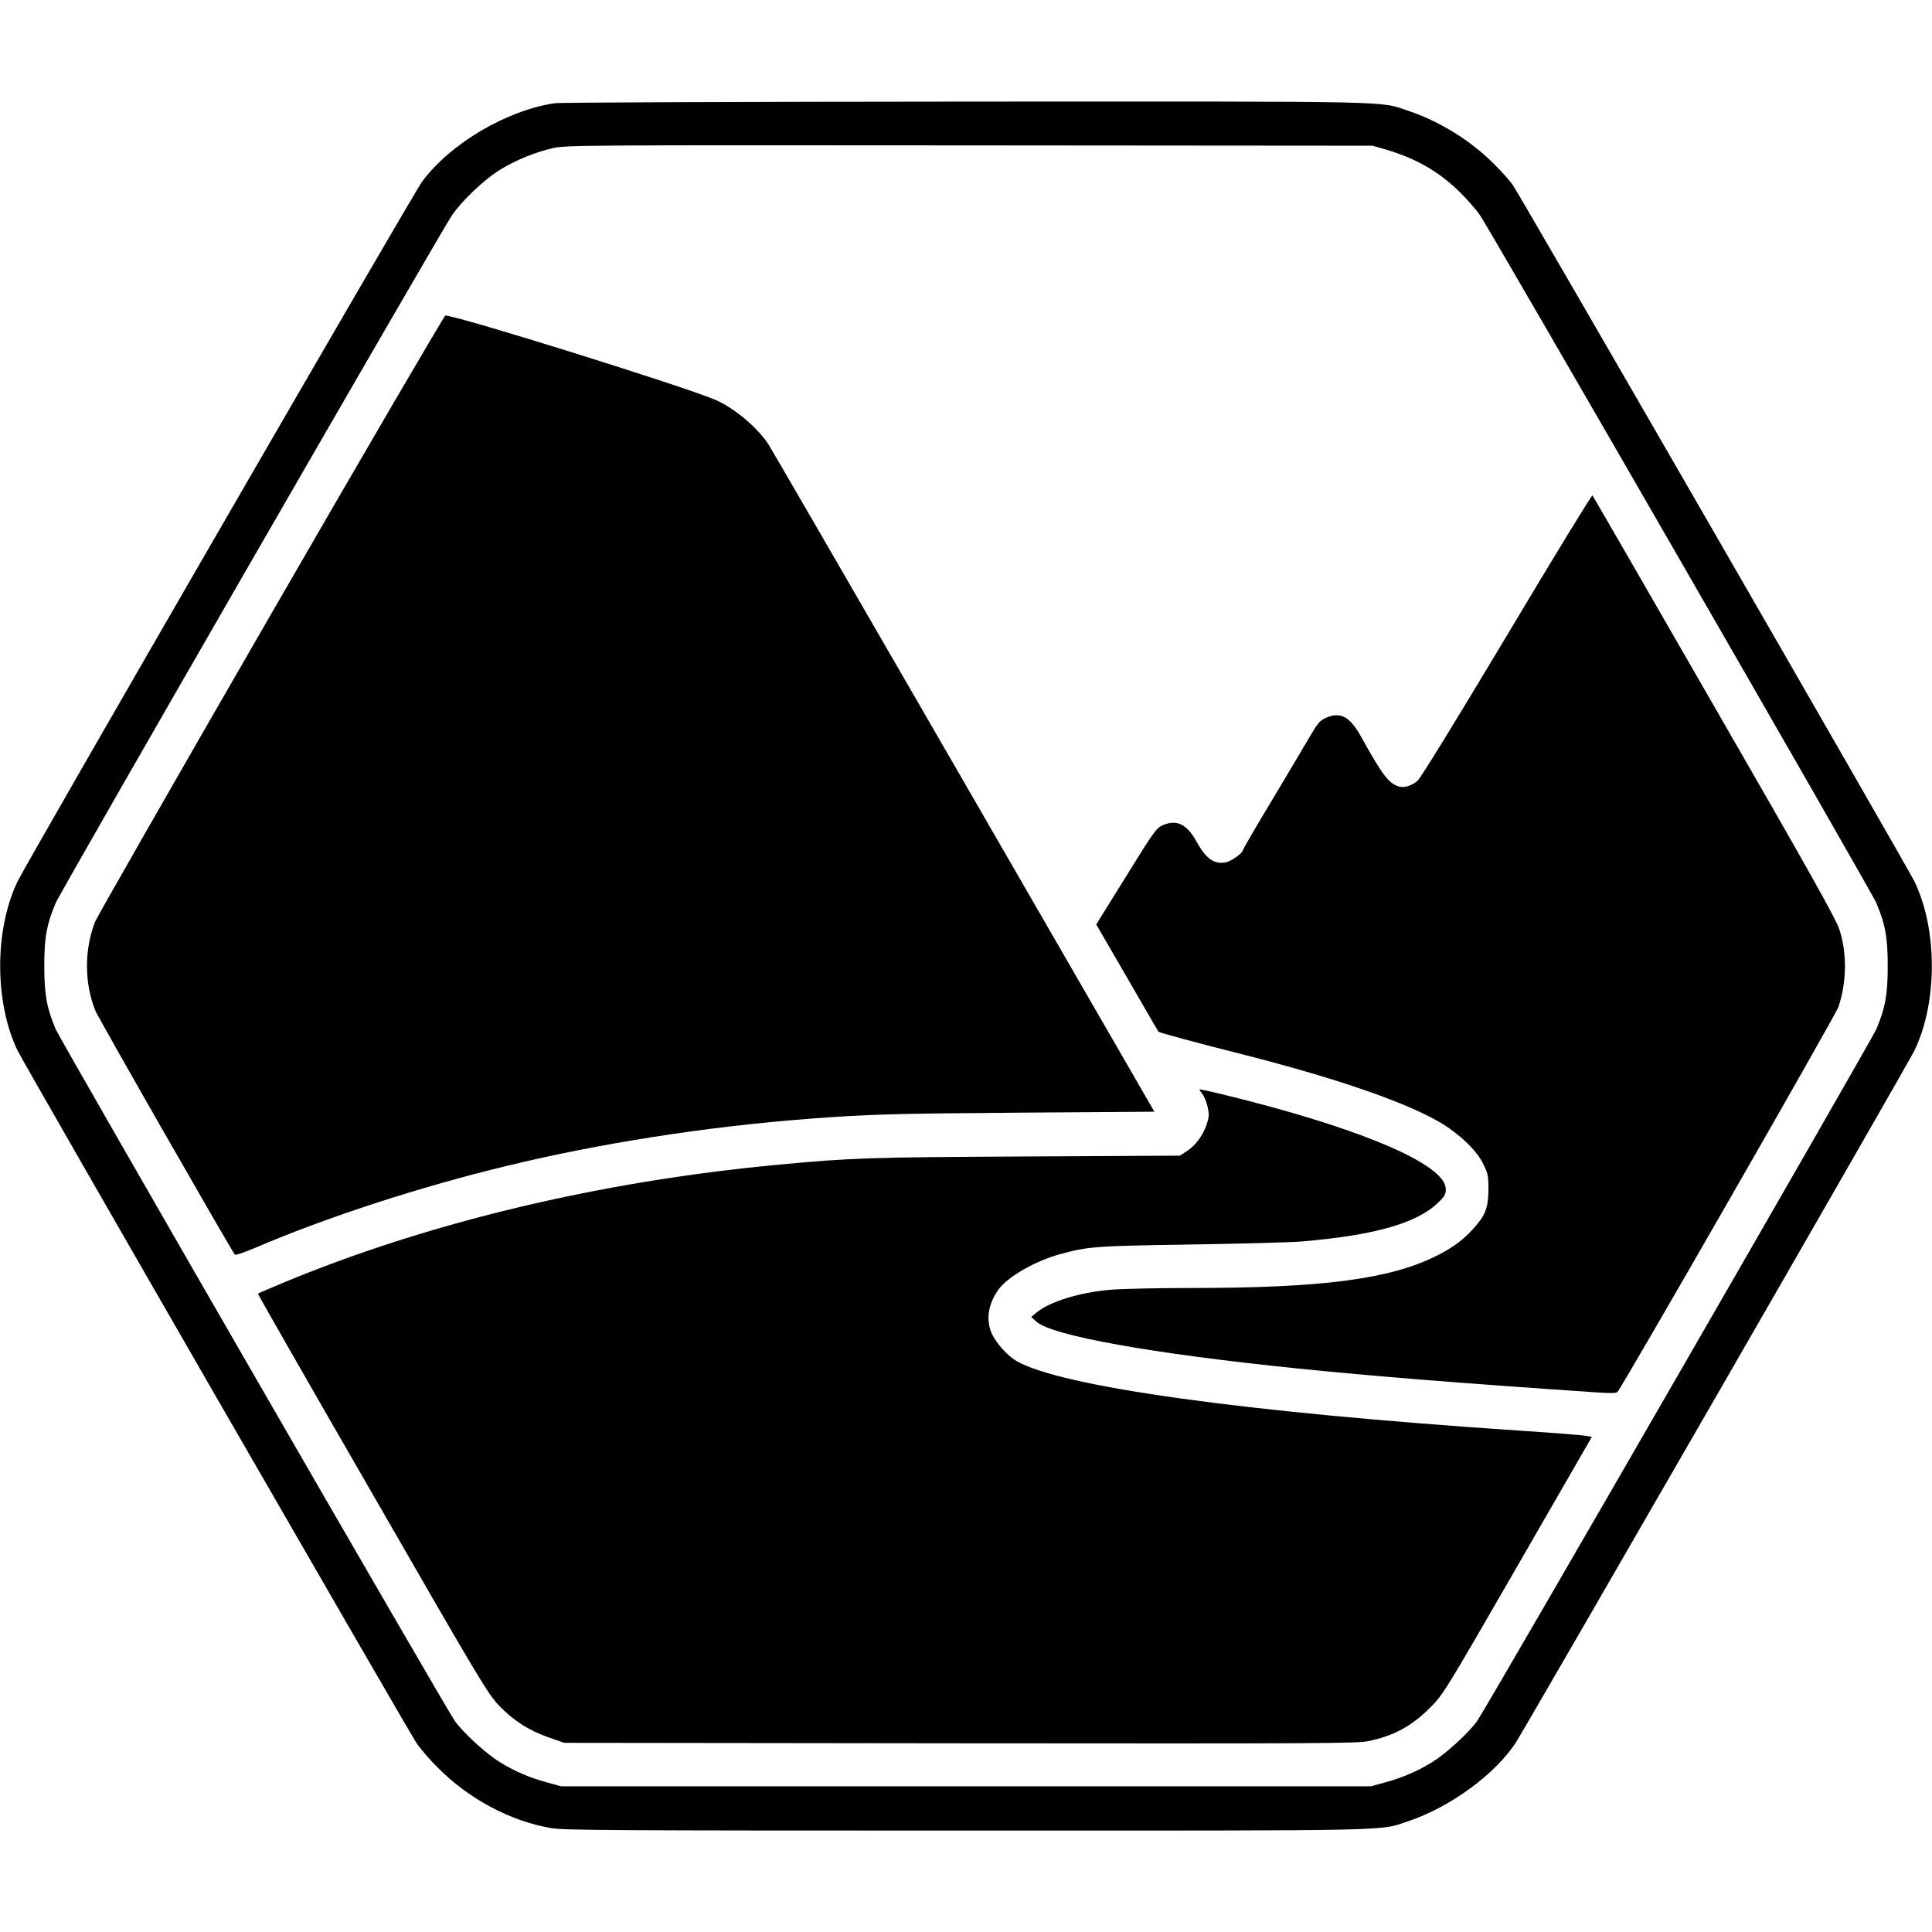 <?xml version="1.0" standalone="no"?>
<!DOCTYPE svg PUBLIC "-//W3C//DTD SVG 20010904//EN"
 "http://www.w3.org/TR/2001/REC-SVG-20010904/DTD/svg10.dtd">
<svg version="1.0" xmlns="http://www.w3.org/2000/svg"
 width="1200pt" height="1200pt" viewBox="0 0 1200 1200"
 preserveAspectRatio="xMidYMid meet">
<g transform="translate(0,1200) scale(0.1,-0.1)"
fill="#000000" stroke="none">
<path d="M3446 11359 c-299 -44 -650 -251 -825 -488 -55 -75 -2453 -4223
-2512 -4346 -144 -299 -144 -751 0 -1050 37 -78 2392 -4165 2474 -4295 23 -36
84 -108 137 -160 194 -195 448 -330 704 -375 78 -13 376 -15 2576 -15 2734 0
2561 -4 2752 60 257 86 542 296 665 490 82 130 2437 4217 2474 4295 144 299
144 751 0 1050 -40 84 -2438 4242 -2493 4323 -17 26 -72 88 -122 137 -142 142
-336 262 -524 325 -191 64 -17 60 -2756 59 -1370 -1 -2517 -5 -2550 -10z
m5159 -287 c187 -55 325 -133 457 -260 48 -47 107 -114 132 -151 72 -107 2433
-4203 2460 -4269 56 -133 71 -214 71 -392 0 -177 -15 -259 -70 -391 -29 -68
-2431 -4232 -2481 -4300 -53 -73 -193 -201 -274 -251 -92 -58 -190 -100 -301
-130 l-84 -23 -2515 0 -2515 0 -84 23 c-111 30 -209 72 -301 130 -81 50 -221
178 -274 251 -50 68 -2452 4232 -2481 4300 -55 132 -70 214 -70 391 0 178 15
259 71 392 27 66 2388 4162 2460 4269 59 88 200 223 296 282 98 62 228 114
337 138 82 17 202 18 2586 16 l2500 -2 80 -23z"/>
<path d="M1685 8188 c-588 -1018 -1079 -1878 -1093 -1910 -69 -172 -69 -384 0
-555 20 -49 846 -1492 867 -1516 4 -4 59 14 122 41 443 190 1025 380 1569 511
576 140 1233 242 1860 291 379 29 529 33 1313 39 l847 6 -306 530 c-169 292
-700 1212 -1181 2045 -481 833 -891 1540 -910 1570 -69 105 -209 223 -326 275
-183 80 -1606 525 -1681 525 -6 0 -493 -833 -1081 -1852z"/>
<path d="M9361 8055 c-328 -548 -536 -886 -556 -904 -37 -32 -83 -46 -117 -36
-63 19 -103 73 -234 309 -69 125 -128 157 -217 118 -39 -17 -51 -31 -102 -118
-32 -55 -138 -233 -236 -397 -99 -164 -179 -302 -179 -307 0 -18 -72 -69 -105
-76 -75 -14 -124 21 -185 132 -58 104 -121 135 -204 100 -44 -18 -53 -31 -247
-344 l-170 -274 192 -331 c105 -183 193 -333 194 -335 6 -6 255 -74 488 -132
607 -153 1051 -306 1269 -436 117 -71 220 -170 260 -252 30 -61 33 -74 33
-162 -1 -113 -19 -160 -97 -245 -63 -69 -126 -115 -225 -165 -290 -145 -709
-200 -1527 -200 -209 0 -434 -5 -499 -11 -196 -17 -379 -74 -462 -144 l-30
-25 31 -28 c95 -88 715 -199 1624 -292 474 -48 991 -90 1850 -148 88 -6 128
-6 136 2 28 27 1355 2339 1373 2392 52 155 54 339 4 486 -22 64 -197 377 -777
1383 -411 715 -751 1303 -755 1308 -4 4 -243 -387 -530 -868z"/>
<path d="M7450 5233 c0 -3 9 -16 19 -30 11 -13 25 -48 32 -78 10 -46 9 -61 -5
-106 -23 -69 -69 -133 -123 -168 l-44 -29 -952 -5 c-974 -5 -1087 -8 -1552
-52 -1102 -104 -2166 -358 -3065 -732 -85 -36 -156 -66 -158 -68 -2 -2 317
-560 710 -1241 674 -1172 717 -1243 787 -1317 90 -94 185 -155 311 -199 l95
-33 2455 -3 c2216 -2 2463 -1 2535 13 160 32 273 93 389 210 79 79 89 94 542
880 l461 800 -36 7 c-20 4 -211 19 -426 33 -1701 114 -2837 272 -3112 432 -54
31 -124 109 -152 168 -40 86 -23 191 45 281 59 77 224 171 374 213 179 49 216
52 810 61 311 5 624 13 695 19 450 38 714 113 845 239 43 41 50 54 50 86 0
134 -400 323 -1085 511 -202 55 -445 114 -445 108z"/>
</g>
</svg>
